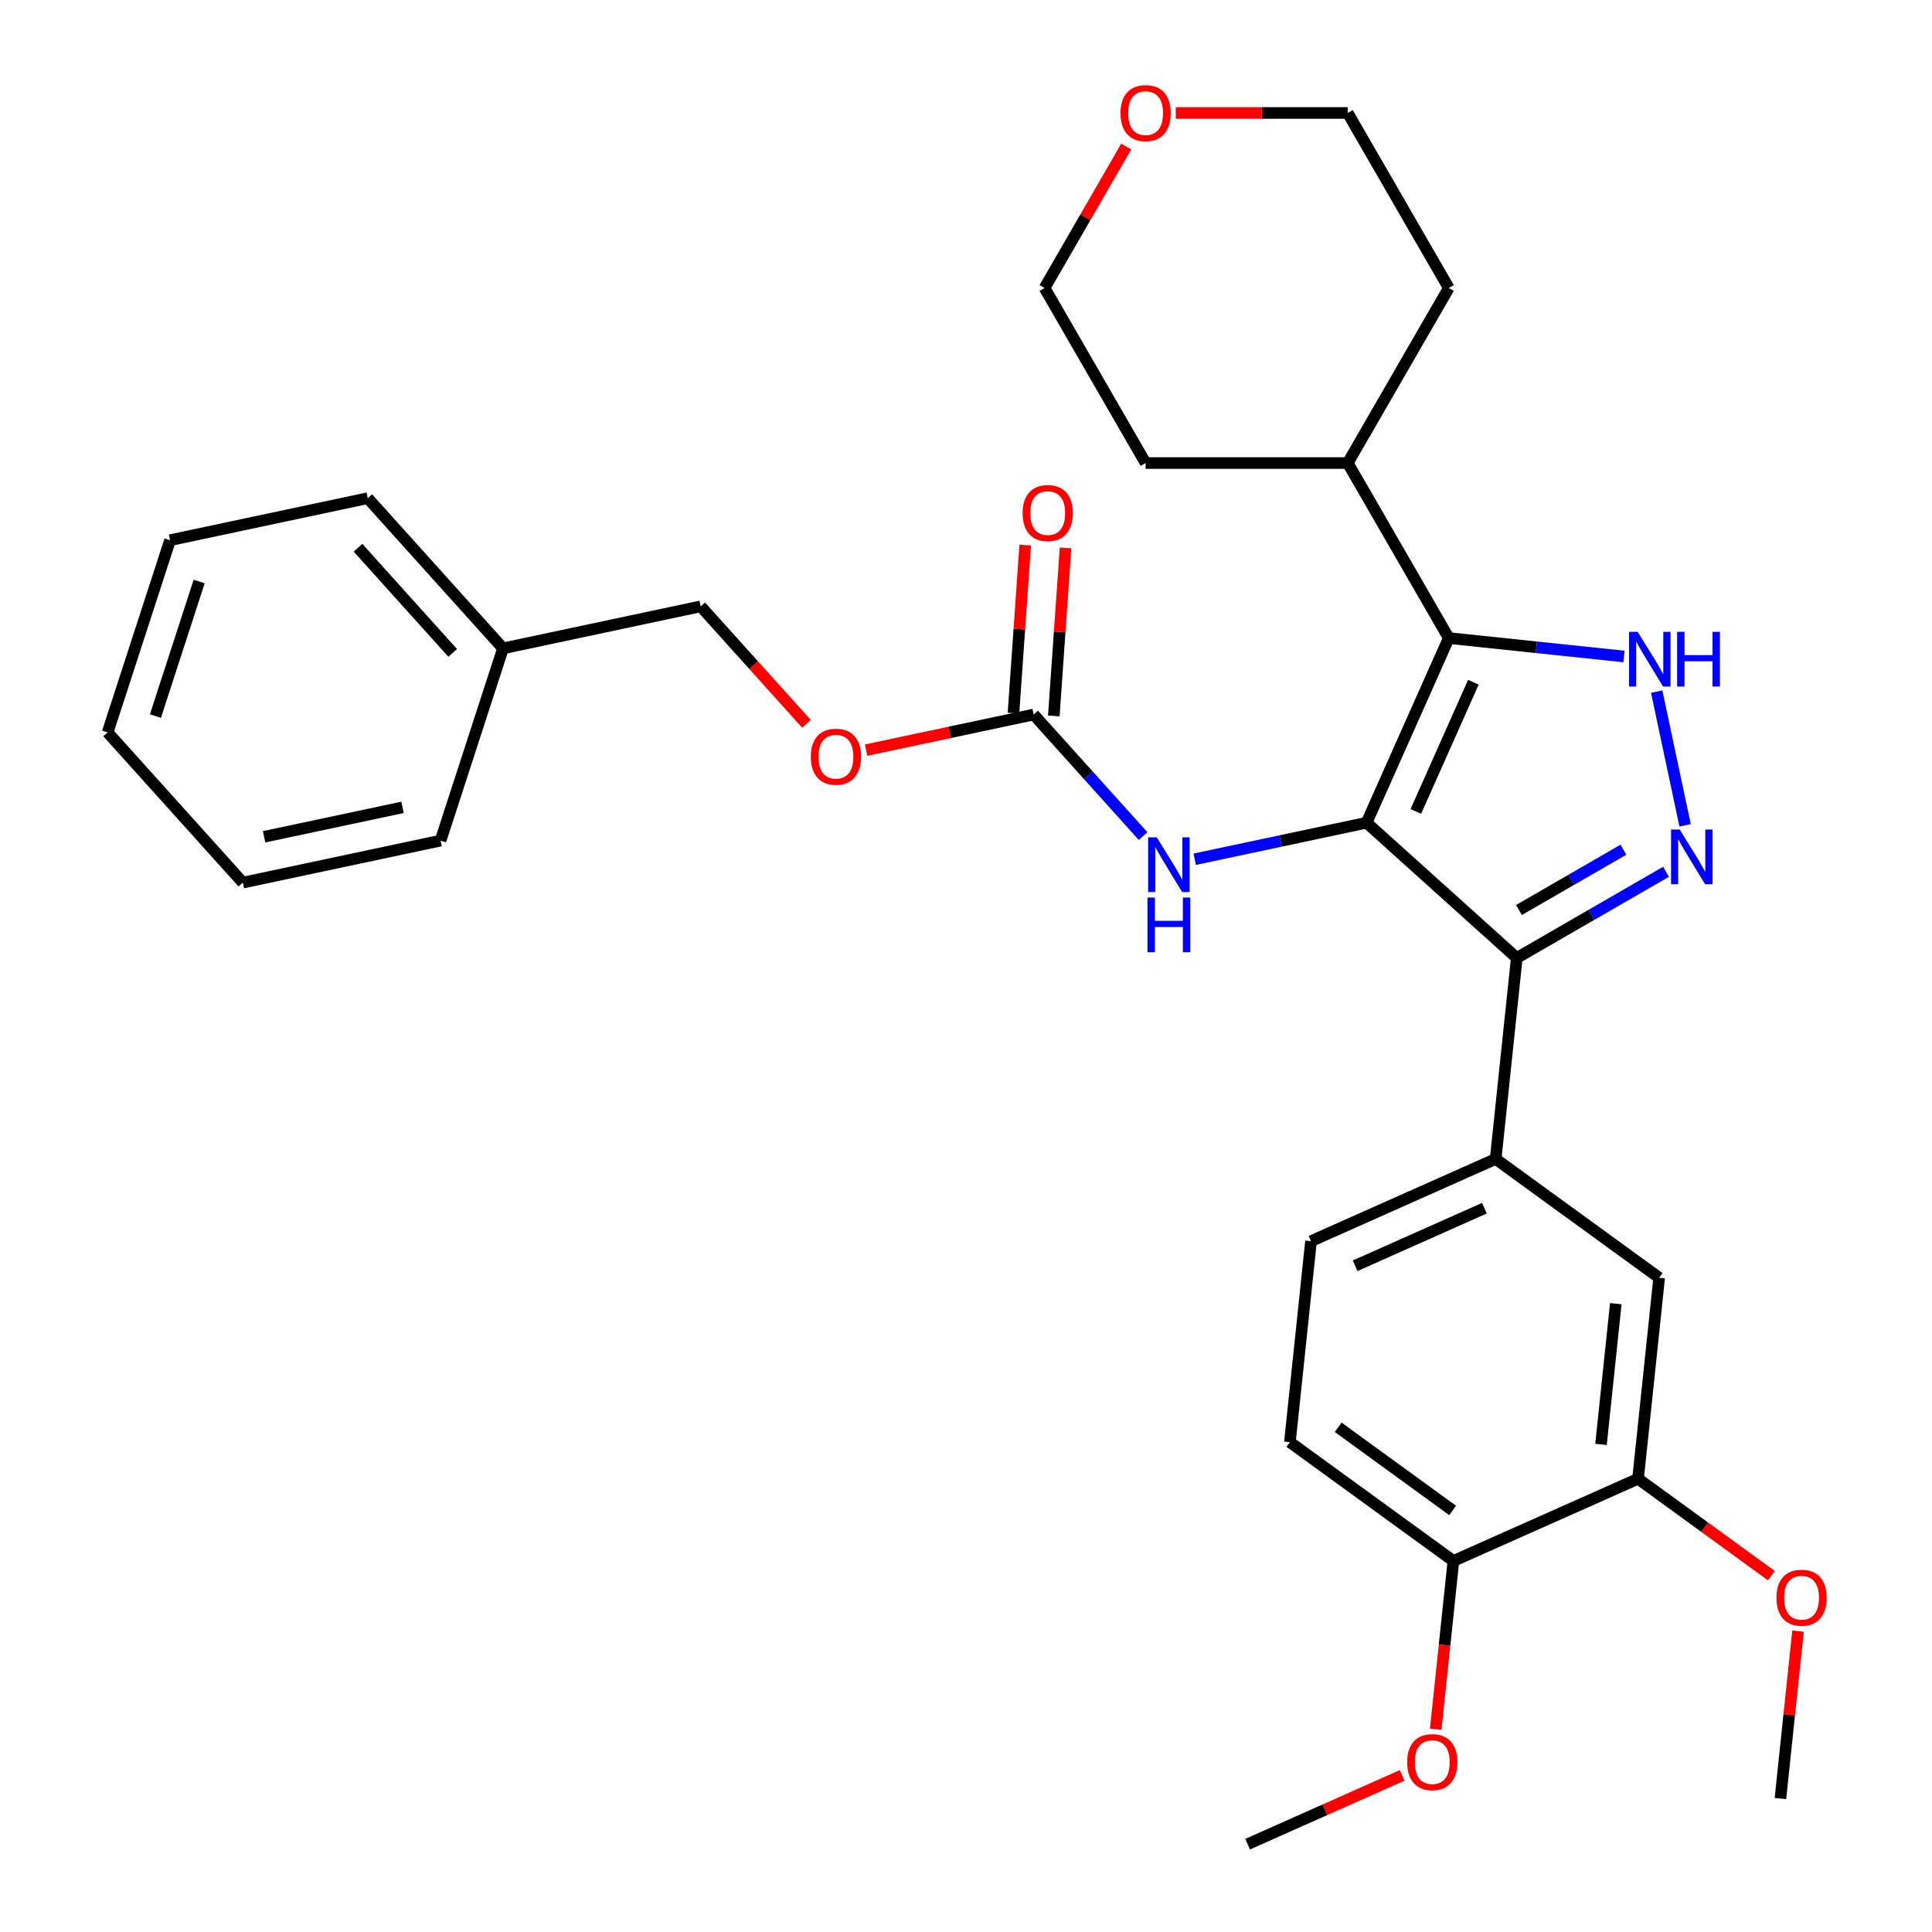 <?xml version='1.0' encoding='iso-8859-1'?>
<svg version='1.1' baseProfile='full'
              xmlns='http://www.w3.org/2000/svg'
                      xmlns:rdkit='http://www.rdkit.org/xml'
                      xmlns:xlink='http://www.w3.org/1999/xlink'
                  xml:space='preserve'
width='1000px' height='1000px' viewBox='0 0 1000 1000'>
<!-- END OF HEADER -->
<rect style='opacity:1.0;fill:#FFFFFF;stroke:none' width='1000' height='1000' x='0' y='0'> </rect>
<path class='bond-0' d='M 785.083,495.833 L 774.148,599.874' style='fill:none;fill-rule:evenodd;stroke:#000000;stroke-width:6px;stroke-linecap:butt;stroke-linejoin:miter;stroke-opacity:1' />
<path class='bond-1' d='M 785.083,495.833 L 707.34,425.833' style='fill:none;fill-rule:evenodd;stroke:#000000;stroke-width:6px;stroke-linecap:butt;stroke-linejoin:miter;stroke-opacity:1' />
<path class='bond-2' d='M 785.083,495.833 L 823.705,473.535' style='fill:none;fill-rule:evenodd;stroke:#000000;stroke-width:6px;stroke-linecap:butt;stroke-linejoin:miter;stroke-opacity:1' />
<path class='bond-2' d='M 823.705,473.535 L 862.326,451.237' style='fill:none;fill-rule:evenodd;stroke:#0000FF;stroke-width:6px;stroke-linecap:butt;stroke-linejoin:miter;stroke-opacity:1' />
<path class='bond-2' d='M 786.208,471.024 L 813.243,455.416' style='fill:none;fill-rule:evenodd;stroke:#000000;stroke-width:6px;stroke-linecap:butt;stroke-linejoin:miter;stroke-opacity:1' />
<path class='bond-2' d='M 813.243,455.416 L 840.278,439.807' style='fill:none;fill-rule:evenodd;stroke:#0000FF;stroke-width:6px;stroke-linecap:butt;stroke-linejoin:miter;stroke-opacity:1' />
<path class='bond-3' d='M 707.34,425.833 L 749.891,330.264' style='fill:none;fill-rule:evenodd;stroke:#000000;stroke-width:6px;stroke-linecap:butt;stroke-linejoin:miter;stroke-opacity:1' />
<path class='bond-3' d='M 732.837,420.008 L 762.622,353.109' style='fill:none;fill-rule:evenodd;stroke:#000000;stroke-width:6px;stroke-linecap:butt;stroke-linejoin:miter;stroke-opacity:1' />
<path class='bond-4' d='M 707.34,425.833 L 662.854,435.289' style='fill:none;fill-rule:evenodd;stroke:#000000;stroke-width:6px;stroke-linecap:butt;stroke-linejoin:miter;stroke-opacity:1' />
<path class='bond-4' d='M 662.854,435.289 L 618.368,444.745' style='fill:none;fill-rule:evenodd;stroke:#0000FF;stroke-width:6px;stroke-linecap:butt;stroke-linejoin:miter;stroke-opacity:1' />
<path class='bond-5' d='M 749.891,330.264 L 795.233,335.03' style='fill:none;fill-rule:evenodd;stroke:#000000;stroke-width:6px;stroke-linecap:butt;stroke-linejoin:miter;stroke-opacity:1' />
<path class='bond-5' d='M 795.233,335.03 L 840.576,339.795' style='fill:none;fill-rule:evenodd;stroke:#0000FF;stroke-width:6px;stroke-linecap:butt;stroke-linejoin:miter;stroke-opacity:1' />
<path class='bond-6' d='M 749.891,330.264 L 697.584,239.666' style='fill:none;fill-rule:evenodd;stroke:#000000;stroke-width:6px;stroke-linecap:butt;stroke-linejoin:miter;stroke-opacity:1' />
<path class='bond-7' d='M 857.497,357.975 L 872.207,427.18' style='fill:none;fill-rule:evenodd;stroke:#0000FF;stroke-width:6px;stroke-linecap:butt;stroke-linejoin:miter;stroke-opacity:1' />
<path class='bond-8' d='M 417.437,374.656 L 390.061,344.252' style='fill:none;fill-rule:evenodd;stroke:#FF0000;stroke-width:6px;stroke-linecap:butt;stroke-linejoin:miter;stroke-opacity:1' />
<path class='bond-8' d='M 390.061,344.252 L 362.685,313.848' style='fill:none;fill-rule:evenodd;stroke:#000000;stroke-width:6px;stroke-linecap:butt;stroke-linejoin:miter;stroke-opacity:1' />
<path class='bond-9' d='M 448.301,388.272 L 491.657,379.056' style='fill:none;fill-rule:evenodd;stroke:#FF0000;stroke-width:6px;stroke-linecap:butt;stroke-linejoin:miter;stroke-opacity:1' />
<path class='bond-9' d='M 491.657,379.056 L 535.013,369.841' style='fill:none;fill-rule:evenodd;stroke:#000000;stroke-width:6px;stroke-linecap:butt;stroke-linejoin:miter;stroke-opacity:1' />
<path class='bond-10' d='M 591.658,432.751 L 563.335,401.296' style='fill:none;fill-rule:evenodd;stroke:#0000FF;stroke-width:6px;stroke-linecap:butt;stroke-linejoin:miter;stroke-opacity:1' />
<path class='bond-10' d='M 563.335,401.296 L 535.013,369.841' style='fill:none;fill-rule:evenodd;stroke:#000000;stroke-width:6px;stroke-linecap:butt;stroke-linejoin:miter;stroke-opacity:1' />
<path class='bond-11' d='M 545.449,370.57 L 548.488,327.078' style='fill:none;fill-rule:evenodd;stroke:#000000;stroke-width:6px;stroke-linecap:butt;stroke-linejoin:miter;stroke-opacity:1' />
<path class='bond-11' d='M 548.488,327.078 L 551.526,283.586' style='fill:none;fill-rule:evenodd;stroke:#FF0000;stroke-width:6px;stroke-linecap:butt;stroke-linejoin:miter;stroke-opacity:1' />
<path class='bond-11' d='M 524.577,369.111 L 527.616,325.62' style='fill:none;fill-rule:evenodd;stroke:#000000;stroke-width:6px;stroke-linecap:butt;stroke-linejoin:miter;stroke-opacity:1' />
<path class='bond-11' d='M 527.616,325.62 L 530.655,282.128' style='fill:none;fill-rule:evenodd;stroke:#FF0000;stroke-width:6px;stroke-linecap:butt;stroke-linejoin:miter;stroke-opacity:1' />
<path class='bond-12' d='M 362.685,313.848 L 260.358,335.598' style='fill:none;fill-rule:evenodd;stroke:#000000;stroke-width:6px;stroke-linecap:butt;stroke-linejoin:miter;stroke-opacity:1' />
<path class='bond-13' d='M 260.358,335.598 L 190.358,257.855' style='fill:none;fill-rule:evenodd;stroke:#000000;stroke-width:6px;stroke-linecap:butt;stroke-linejoin:miter;stroke-opacity:1' />
<path class='bond-13' d='M 234.309,337.937 L 185.309,283.517' style='fill:none;fill-rule:evenodd;stroke:#000000;stroke-width:6px;stroke-linecap:butt;stroke-linejoin:miter;stroke-opacity:1' />
<path class='bond-14' d='M 260.358,335.598 L 228.03,435.092' style='fill:none;fill-rule:evenodd;stroke:#000000;stroke-width:6px;stroke-linecap:butt;stroke-linejoin:miter;stroke-opacity:1' />
<path class='bond-15' d='M 697.584,239.666 L 749.891,149.068' style='fill:none;fill-rule:evenodd;stroke:#000000;stroke-width:6px;stroke-linecap:butt;stroke-linejoin:miter;stroke-opacity:1' />
<path class='bond-16' d='M 697.584,239.666 L 592.97,239.666' style='fill:none;fill-rule:evenodd;stroke:#000000;stroke-width:6px;stroke-linecap:butt;stroke-linejoin:miter;stroke-opacity:1' />
<path class='bond-17' d='M 749.891,149.068 L 697.584,58.47' style='fill:none;fill-rule:evenodd;stroke:#000000;stroke-width:6px;stroke-linecap:butt;stroke-linejoin:miter;stroke-opacity:1' />
<path class='bond-18' d='M 774.148,599.874 L 678.579,642.424' style='fill:none;fill-rule:evenodd;stroke:#000000;stroke-width:6px;stroke-linecap:butt;stroke-linejoin:miter;stroke-opacity:1' />
<path class='bond-18' d='M 768.323,625.37 L 701.425,655.155' style='fill:none;fill-rule:evenodd;stroke:#000000;stroke-width:6px;stroke-linecap:butt;stroke-linejoin:miter;stroke-opacity:1' />
<path class='bond-19' d='M 774.148,599.874 L 858.782,661.364' style='fill:none;fill-rule:evenodd;stroke:#000000;stroke-width:6px;stroke-linecap:butt;stroke-linejoin:miter;stroke-opacity:1' />
<path class='bond-20' d='M 678.579,642.424 L 667.644,746.465' style='fill:none;fill-rule:evenodd;stroke:#000000;stroke-width:6px;stroke-linecap:butt;stroke-linejoin:miter;stroke-opacity:1' />
<path class='bond-21' d='M 858.782,661.364 L 847.847,765.405' style='fill:none;fill-rule:evenodd;stroke:#000000;stroke-width:6px;stroke-linecap:butt;stroke-linejoin:miter;stroke-opacity:1' />
<path class='bond-21' d='M 836.334,674.783 L 828.68,747.612' style='fill:none;fill-rule:evenodd;stroke:#000000;stroke-width:6px;stroke-linecap:butt;stroke-linejoin:miter;stroke-opacity:1' />
<path class='bond-22' d='M 667.644,746.465 L 752.278,807.955' style='fill:none;fill-rule:evenodd;stroke:#000000;stroke-width:6px;stroke-linecap:butt;stroke-linejoin:miter;stroke-opacity:1' />
<path class='bond-22' d='M 692.637,738.761 L 751.881,781.804' style='fill:none;fill-rule:evenodd;stroke:#000000;stroke-width:6px;stroke-linecap:butt;stroke-linejoin:miter;stroke-opacity:1' />
<path class='bond-23' d='M 847.847,765.405 L 752.278,807.955' style='fill:none;fill-rule:evenodd;stroke:#000000;stroke-width:6px;stroke-linecap:butt;stroke-linejoin:miter;stroke-opacity:1' />
<path class='bond-24' d='M 847.847,765.405 L 882.357,790.477' style='fill:none;fill-rule:evenodd;stroke:#000000;stroke-width:6px;stroke-linecap:butt;stroke-linejoin:miter;stroke-opacity:1' />
<path class='bond-24' d='M 882.357,790.477 L 916.866,815.55' style='fill:none;fill-rule:evenodd;stroke:#FF0000;stroke-width:6px;stroke-linecap:butt;stroke-linejoin:miter;stroke-opacity:1' />
<path class='bond-25' d='M 752.278,807.955 L 747.701,851.507' style='fill:none;fill-rule:evenodd;stroke:#000000;stroke-width:6px;stroke-linecap:butt;stroke-linejoin:miter;stroke-opacity:1' />
<path class='bond-25' d='M 747.701,851.507 L 743.123,895.06' style='fill:none;fill-rule:evenodd;stroke:#FF0000;stroke-width:6px;stroke-linecap:butt;stroke-linejoin:miter;stroke-opacity:1' />
<path class='bond-26' d='M 725.728,918.948 L 685.751,936.747' style='fill:none;fill-rule:evenodd;stroke:#FF0000;stroke-width:6px;stroke-linecap:butt;stroke-linejoin:miter;stroke-opacity:1' />
<path class='bond-26' d='M 685.751,936.747 L 645.774,954.545' style='fill:none;fill-rule:evenodd;stroke:#000000;stroke-width:6px;stroke-linecap:butt;stroke-linejoin:miter;stroke-opacity:1' />
<path class='bond-27' d='M 930.655,844.27 L 926.101,887.603' style='fill:none;fill-rule:evenodd;stroke:#FF0000;stroke-width:6px;stroke-linecap:butt;stroke-linejoin:miter;stroke-opacity:1' />
<path class='bond-27' d='M 926.101,887.603 L 921.546,930.935' style='fill:none;fill-rule:evenodd;stroke:#000000;stroke-width:6px;stroke-linecap:butt;stroke-linejoin:miter;stroke-opacity:1' />
<path class='bond-28' d='M 697.584,58.47 L 653.085,58.47' style='fill:none;fill-rule:evenodd;stroke:#000000;stroke-width:6px;stroke-linecap:butt;stroke-linejoin:miter;stroke-opacity:1' />
<path class='bond-28' d='M 653.085,58.47 L 608.586,58.47' style='fill:none;fill-rule:evenodd;stroke:#FF0000;stroke-width:6px;stroke-linecap:butt;stroke-linejoin:miter;stroke-opacity:1' />
<path class='bond-29' d='M 582.939,75.845 L 561.801,112.457' style='fill:none;fill-rule:evenodd;stroke:#FF0000;stroke-width:6px;stroke-linecap:butt;stroke-linejoin:miter;stroke-opacity:1' />
<path class='bond-29' d='M 561.801,112.457 L 540.663,149.068' style='fill:none;fill-rule:evenodd;stroke:#000000;stroke-width:6px;stroke-linecap:butt;stroke-linejoin:miter;stroke-opacity:1' />
<path class='bond-30' d='M 540.663,149.068 L 592.97,239.666' style='fill:none;fill-rule:evenodd;stroke:#000000;stroke-width:6px;stroke-linecap:butt;stroke-linejoin:miter;stroke-opacity:1' />
<path class='bond-31' d='M 190.358,257.855 L 88.03,279.606' style='fill:none;fill-rule:evenodd;stroke:#000000;stroke-width:6px;stroke-linecap:butt;stroke-linejoin:miter;stroke-opacity:1' />
<path class='bond-32' d='M 228.03,435.092 L 125.703,456.842' style='fill:none;fill-rule:evenodd;stroke:#000000;stroke-width:6px;stroke-linecap:butt;stroke-linejoin:miter;stroke-opacity:1' />
<path class='bond-32' d='M 208.331,417.889 L 136.702,433.114' style='fill:none;fill-rule:evenodd;stroke:#000000;stroke-width:6px;stroke-linecap:butt;stroke-linejoin:miter;stroke-opacity:1' />
<path class='bond-33' d='M 88.03,279.606 L 55.703,379.099' style='fill:none;fill-rule:evenodd;stroke:#000000;stroke-width:6px;stroke-linecap:butt;stroke-linejoin:miter;stroke-opacity:1' />
<path class='bond-33' d='M 103.08,300.995 L 80.451,370.641' style='fill:none;fill-rule:evenodd;stroke:#000000;stroke-width:6px;stroke-linecap:butt;stroke-linejoin:miter;stroke-opacity:1' />
<path class='bond-34' d='M 125.703,456.842 L 55.703,379.099' style='fill:none;fill-rule:evenodd;stroke:#000000;stroke-width:6px;stroke-linecap:butt;stroke-linejoin:miter;stroke-opacity:1' />
<path  class='atom-3' d='M 847.671 327.039
L 856.951 342.039
Q 857.871 343.519, 859.351 346.199
Q 860.831 348.879, 860.911 349.039
L 860.911 327.039
L 864.671 327.039
L 864.671 355.359
L 860.791 355.359
L 850.831 338.959
Q 849.671 337.039, 848.431 334.839
Q 847.231 332.639, 846.871 331.959
L 846.871 355.359
L 843.191 355.359
L 843.191 327.039
L 847.671 327.039
' fill='#0000FF'/>
<path  class='atom-3' d='M 868.071 327.039
L 871.911 327.039
L 871.911 339.079
L 886.391 339.079
L 886.391 327.039
L 890.231 327.039
L 890.231 355.359
L 886.391 355.359
L 886.391 342.279
L 871.911 342.279
L 871.911 355.359
L 868.071 355.359
L 868.071 327.039
' fill='#0000FF'/>
<path  class='atom-4' d='M 869.421 429.367
L 878.701 444.367
Q 879.621 445.847, 881.101 448.527
Q 882.581 451.207, 882.661 451.367
L 882.661 429.367
L 886.421 429.367
L 886.421 457.687
L 882.541 457.687
L 872.581 441.287
Q 871.421 439.367, 870.181 437.167
Q 868.981 434.967, 868.621 434.287
L 868.621 457.687
L 864.941 457.687
L 864.941 429.367
L 869.421 429.367
' fill='#0000FF'/>
<path  class='atom-5' d='M 419.685 391.671
Q 419.685 384.871, 423.045 381.071
Q 426.405 377.271, 432.685 377.271
Q 438.965 377.271, 442.325 381.071
Q 445.685 384.871, 445.685 391.671
Q 445.685 398.551, 442.285 402.471
Q 438.885 406.351, 432.685 406.351
Q 426.445 406.351, 423.045 402.471
Q 419.685 398.591, 419.685 391.671
M 432.685 403.151
Q 437.005 403.151, 439.325 400.271
Q 441.685 397.351, 441.685 391.671
Q 441.685 386.111, 439.325 383.311
Q 437.005 380.471, 432.685 380.471
Q 428.365 380.471, 426.005 383.271
Q 423.685 386.071, 423.685 391.671
Q 423.685 397.391, 426.005 400.271
Q 428.365 403.151, 432.685 403.151
' fill='#FF0000'/>
<path  class='atom-6' d='M 598.753 433.424
L 608.033 448.424
Q 608.953 449.904, 610.433 452.584
Q 611.913 455.264, 611.993 455.424
L 611.993 433.424
L 615.753 433.424
L 615.753 461.744
L 611.873 461.744
L 601.913 445.344
Q 600.753 443.424, 599.513 441.224
Q 598.313 439.024, 597.953 438.344
L 597.953 461.744
L 594.273 461.744
L 594.273 433.424
L 598.753 433.424
' fill='#0000FF'/>
<path  class='atom-6' d='M 593.933 464.576
L 597.773 464.576
L 597.773 476.616
L 612.253 476.616
L 612.253 464.576
L 616.093 464.576
L 616.093 492.896
L 612.253 492.896
L 612.253 479.816
L 597.773 479.816
L 597.773 492.896
L 593.933 492.896
L 593.933 464.576
' fill='#0000FF'/>
<path  class='atom-8' d='M 529.305 265.562
Q 529.305 258.762, 532.665 254.962
Q 536.025 251.162, 542.305 251.162
Q 548.585 251.162, 551.945 254.962
Q 555.305 258.762, 555.305 265.562
Q 555.305 272.442, 551.905 276.362
Q 548.505 280.242, 542.305 280.242
Q 536.065 280.242, 532.665 276.362
Q 529.305 272.482, 529.305 265.562
M 542.305 277.042
Q 546.625 277.042, 548.945 274.162
Q 551.305 271.242, 551.305 265.562
Q 551.305 260.002, 548.945 257.202
Q 546.625 254.362, 542.305 254.362
Q 537.985 254.362, 535.625 257.162
Q 533.305 259.962, 533.305 265.562
Q 533.305 271.282, 535.625 274.162
Q 537.985 277.042, 542.305 277.042
' fill='#FF0000'/>
<path  class='atom-19' d='M 728.343 912.075
Q 728.343 905.275, 731.703 901.475
Q 735.063 897.675, 741.343 897.675
Q 747.623 897.675, 750.983 901.475
Q 754.343 905.275, 754.343 912.075
Q 754.343 918.955, 750.943 922.875
Q 747.543 926.755, 741.343 926.755
Q 735.103 926.755, 731.703 922.875
Q 728.343 918.995, 728.343 912.075
M 741.343 923.555
Q 745.663 923.555, 747.983 920.675
Q 750.343 917.755, 750.343 912.075
Q 750.343 906.515, 747.983 903.715
Q 745.663 900.875, 741.343 900.875
Q 737.023 900.875, 734.663 903.675
Q 732.343 906.475, 732.343 912.075
Q 732.343 917.795, 734.663 920.675
Q 737.023 923.555, 741.343 923.555
' fill='#FF0000'/>
<path  class='atom-20' d='M 919.482 826.975
Q 919.482 820.175, 922.842 816.375
Q 926.202 812.575, 932.482 812.575
Q 938.762 812.575, 942.122 816.375
Q 945.482 820.175, 945.482 826.975
Q 945.482 833.855, 942.082 837.775
Q 938.682 841.655, 932.482 841.655
Q 926.242 841.655, 922.842 837.775
Q 919.482 833.895, 919.482 826.975
M 932.482 838.455
Q 936.802 838.455, 939.122 835.575
Q 941.482 832.655, 941.482 826.975
Q 941.482 821.415, 939.122 818.615
Q 936.802 815.775, 932.482 815.775
Q 928.162 815.775, 925.802 818.575
Q 923.482 821.375, 923.482 826.975
Q 923.482 832.695, 925.802 835.575
Q 928.162 838.455, 932.482 838.455
' fill='#FF0000'/>
<path  class='atom-24' d='M 579.97 58.55
Q 579.97 51.75, 583.33 47.95
Q 586.69 44.15, 592.97 44.15
Q 599.25 44.15, 602.61 47.95
Q 605.97 51.75, 605.97 58.55
Q 605.97 65.43, 602.57 69.35
Q 599.17 73.23, 592.97 73.23
Q 586.73 73.23, 583.33 69.35
Q 579.97 65.47, 579.97 58.55
M 592.97 70.03
Q 597.29 70.03, 599.61 67.15
Q 601.97 64.23, 601.97 58.55
Q 601.97 52.99, 599.61 50.19
Q 597.29 47.35, 592.97 47.35
Q 588.65 47.35, 586.29 50.15
Q 583.97 52.95, 583.97 58.55
Q 583.97 64.27, 586.29 67.15
Q 588.65 70.03, 592.97 70.03
' fill='#FF0000'/>
</svg>
